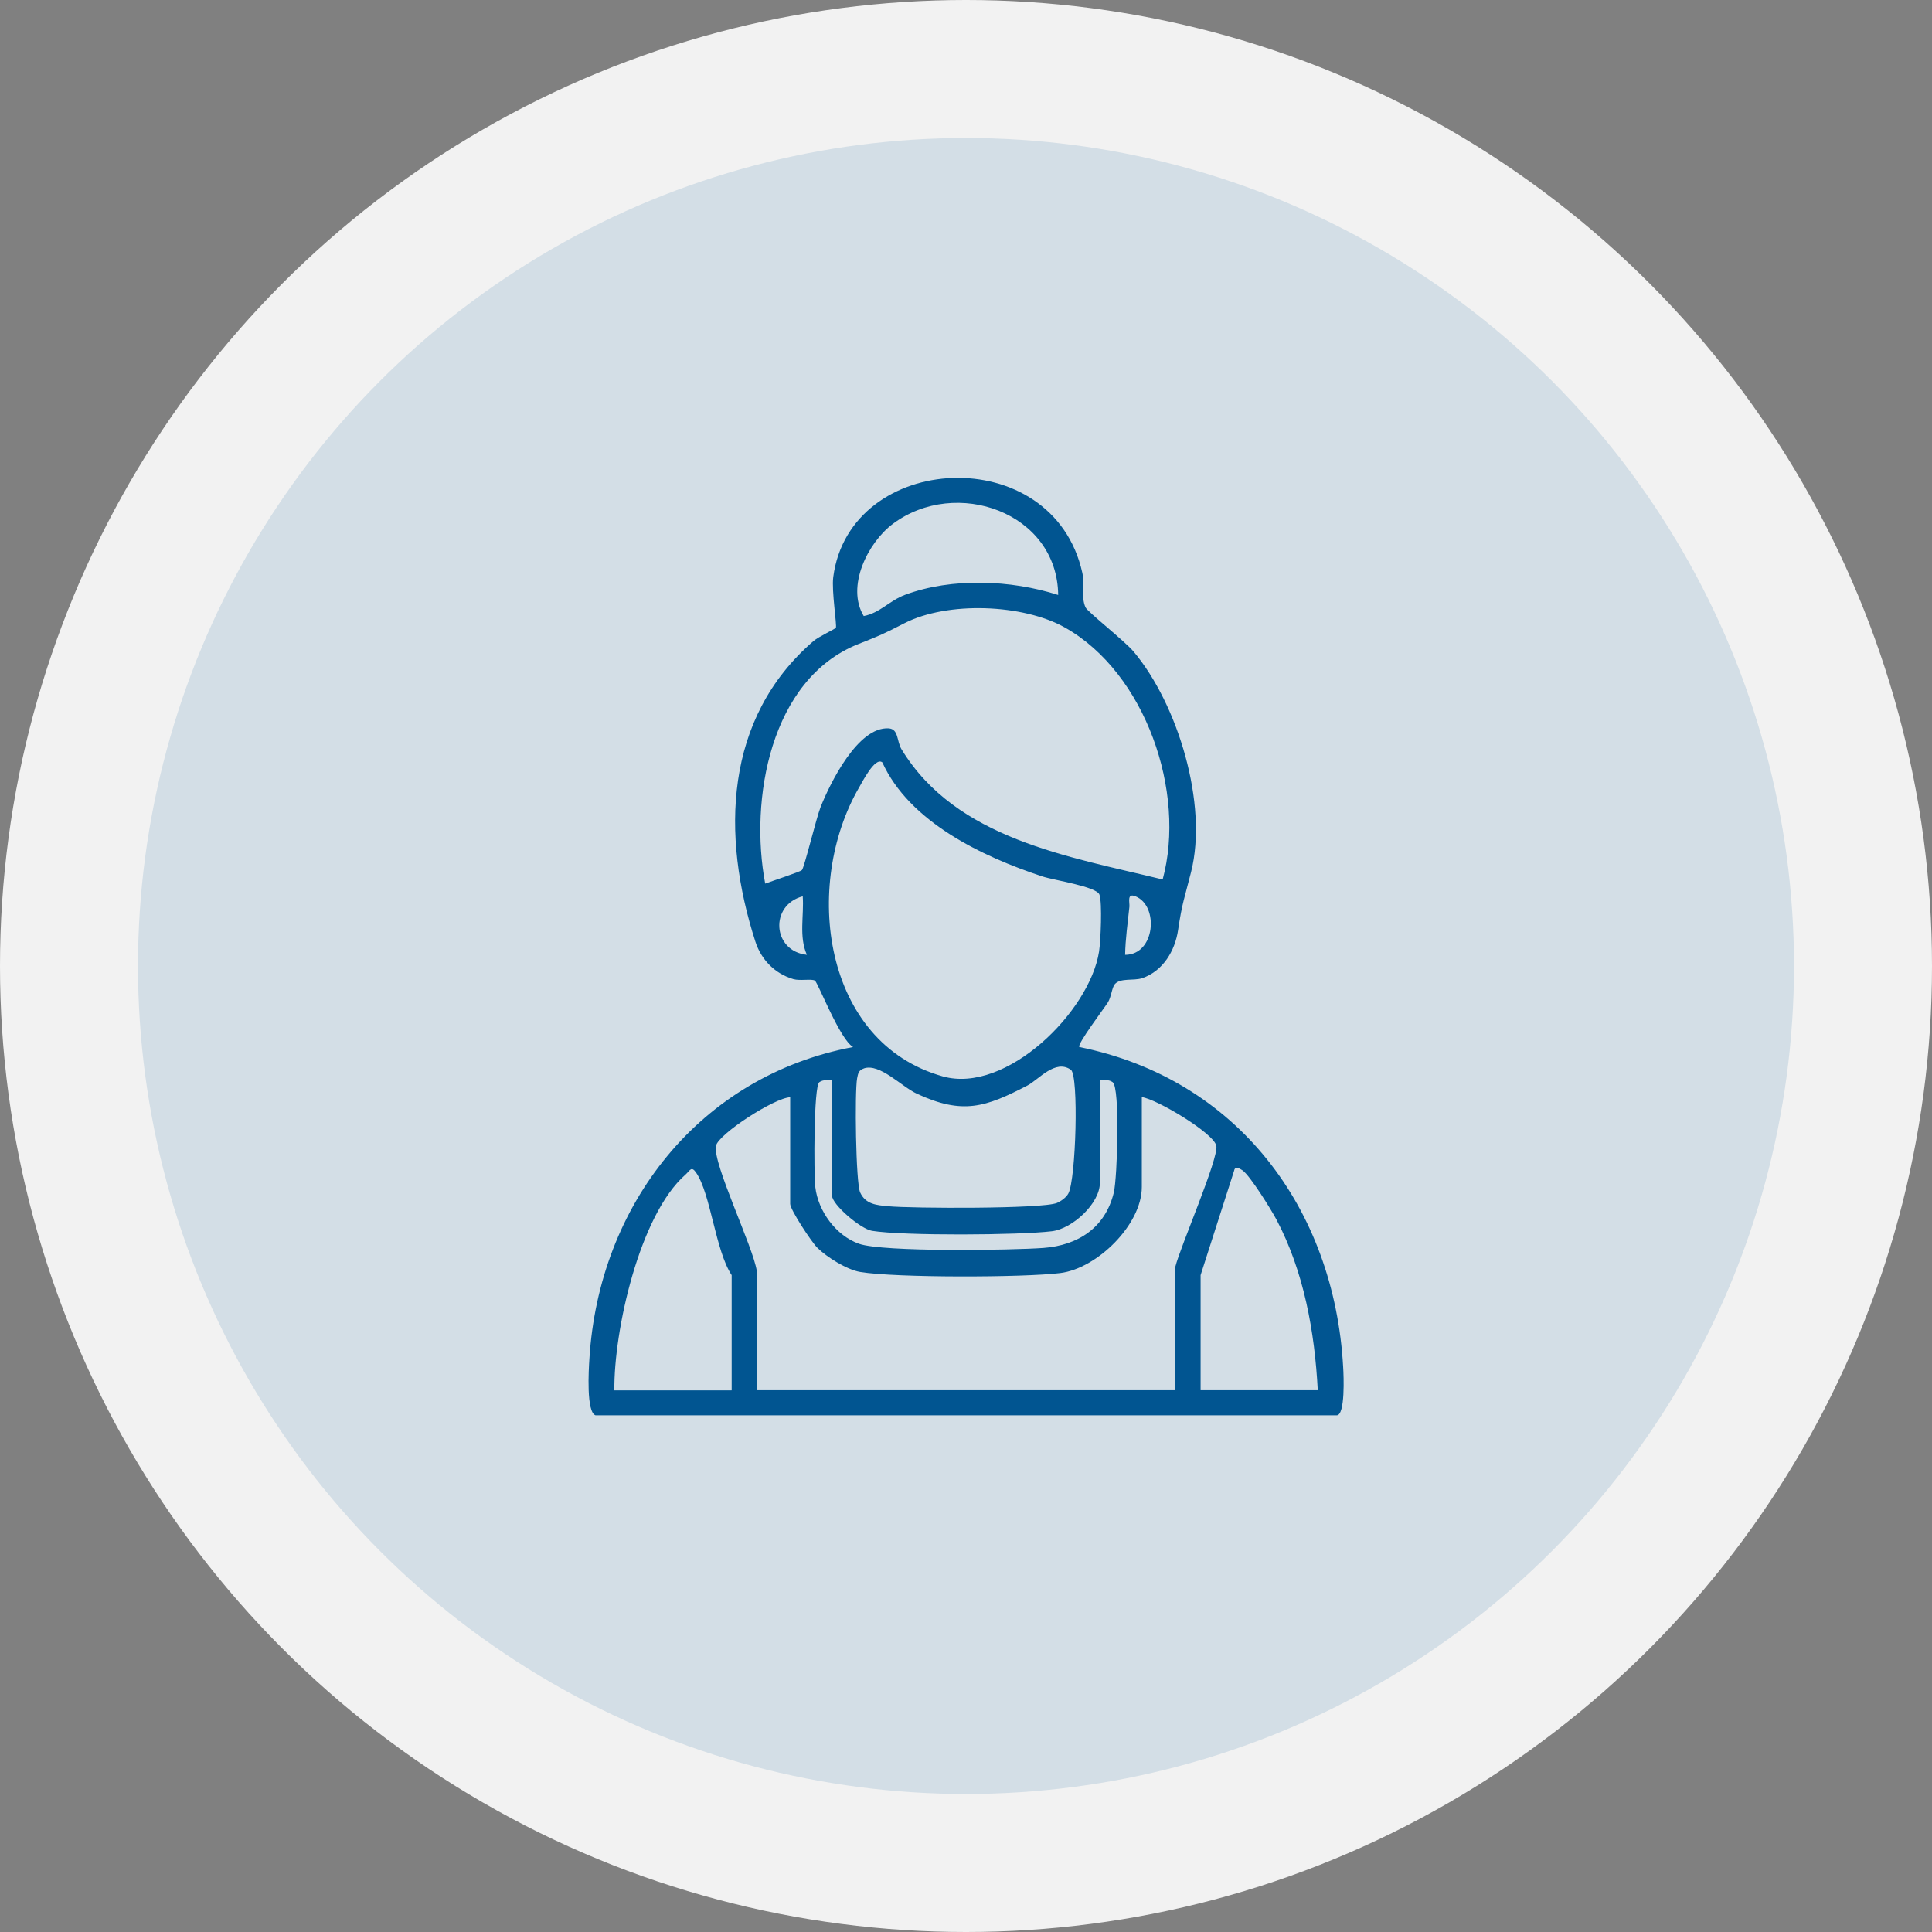 <?xml version="1.0" encoding="UTF-8"?>
<svg id="_レイヤー_2" data-name="レイヤー 2" xmlns="http://www.w3.org/2000/svg" viewBox="0 0 140 140">
  <rect x="0" y="0" width="140" height="140" fill="#808080" stroke="none"/>
  <defs>
    <style>
      .cls-1 {
        fill: #d3dee6;
      }

      .cls-2 {
        fill: #015591;
      }

      .cls-3 {
        fill: #f2f2f2;
      }
    </style>
  </defs>
  <g id="_レイヤー_1-2" data-name="レイヤー 1">
    <g>
      <circle class="cls-3" cx="70" cy="70" r="70"/>
      <circle class="cls-1" cx="70" cy="70" r="60"/>
      <path class="cls-2" d="M43.16,102.56c-.69-.21-.5-3.33-.45-4.09.68-11.15,7.98-20.5,19.11-22.6-.95-.52-2.54-4.66-2.77-4.81s-1.08.03-1.56-.11c-1.33-.39-2.32-1.39-2.75-2.71-2.49-7.72-2.27-16.19,4.2-21.78.38-.33,1.58-.88,1.63-.97.09-.16-.32-2.67-.19-3.67,1.19-9.14,15.92-9.92,18.05-.31.18.82-.11,1.75.23,2.5.14.32,2.83,2.43,3.48,3.2,3.22,3.83,5.41,11.08,4.17,15.98-.47,1.87-.65,2.23-.94,4.19-.22,1.52-1.1,2.99-2.6,3.5-.62.21-1.58-.04-1.99.44-.21.25-.25.92-.5,1.32-.28.44-2.25,3.04-2.07,3.23,11.46,2.31,18.48,11.72,19.12,23.19.04.63.16,3.5-.47,3.5h-53.69ZM76.68,43.11c-.07-5.99-7.41-8.56-11.98-5.15-1.82,1.36-3.4,4.55-2.11,6.68,1.17-.22,1.85-1.11,3-1.54,3.39-1.26,7.68-1.08,11.08.01ZM84.25,63.73c1.72-6.32-1.24-14.96-7.07-18.25-3.05-1.72-8.52-1.92-11.64-.32-1.52.78-1.7.86-3.34,1.51-6.4,2.54-7.9,11.31-6.75,17.36.42-.16,2.55-.86,2.66-.98.17-.17,1.04-3.77,1.35-4.56.7-1.76,2.71-5.84,4.93-5.71.74.04.58.93.94,1.52,3.97,6.51,12.08,7.76,18.92,9.43ZM63.93,55.24c-.53-.4-1.45,1.44-1.67,1.81-4.1,7.06-2.66,18.5,6.06,20.95,4.6,1.29,10.64-4.69,11.32-9.04.12-.76.24-3.54.03-4.13s-3.29-1.04-4.14-1.32c-4.36-1.44-9.64-3.95-11.6-8.28ZM58.17,64.95c-2.41.63-2.21,3.97.3,4.24-.59-1.32-.2-2.84-.3-4.24ZM81.53,69.19c2.18,0,2.47-3.55.75-4.24-.64-.26-.41.44-.44.76-.12,1.16-.29,2.32-.31,3.48ZM62.61,77.42c-.39.13-.43.36-.5.72-.18.98-.1,7.56.22,8.27.4.87,1.2.92,2.04,1,1.69.16,11.17.2,12.22-.24.3-.13.68-.4.83-.69.55-1.04.76-8.55.18-8.96-1.13-.8-2.34.72-3.15,1.14-3.04,1.58-4.69,2.13-8,.6-1.13-.52-2.69-2.23-3.85-1.84ZM60.3,78.29c-.33,0-.63-.08-.93.13-.41.3-.4,6.6-.29,7.6.2,1.74,1.5,3.52,3.17,4.11,1.75.61,11.04.47,13.37.3,2.5-.19,4.47-1.46,5.09-4.01.26-1.09.46-7.61-.08-8-.3-.22-.6-.13-.93-.13v7.43c0,1.48-1.98,3.32-3.48,3.5-2.39.29-10.75.34-13.03-.03-.82-.13-2.9-1.9-2.9-2.56v-8.34ZM57.27,79.51c-1.14.03-5.23,2.68-5.39,3.53-.24,1.28,2.7,7.32,2.96,9.06v8.64h30.33v-8.95c.35-1.43,3.15-7.85,2.97-8.76s-4.28-3.37-5.4-3.53v6.52c0,2.71-3.23,5.9-5.91,6.23s-11.95.35-14.5-.08c-.96-.16-2.41-1.07-3.1-1.75-.43-.42-1.97-2.77-1.97-3.18v-7.73ZM53.02,100.74v-8.34c-1.18-1.77-1.52-5.91-2.58-7.43-.35-.51-.45-.13-.77.15-3.33,2.92-5.2,11.31-5.15,15.63h8.49ZM95.49,100.74c-.22-4.22-1-8.58-2.98-12.34-.39-.74-1.91-3.19-2.47-3.59-.22-.15-.55-.33-.61.02l-2.43,7.57v8.34h8.49Z"/>
    </g>
  </g>
</svg>